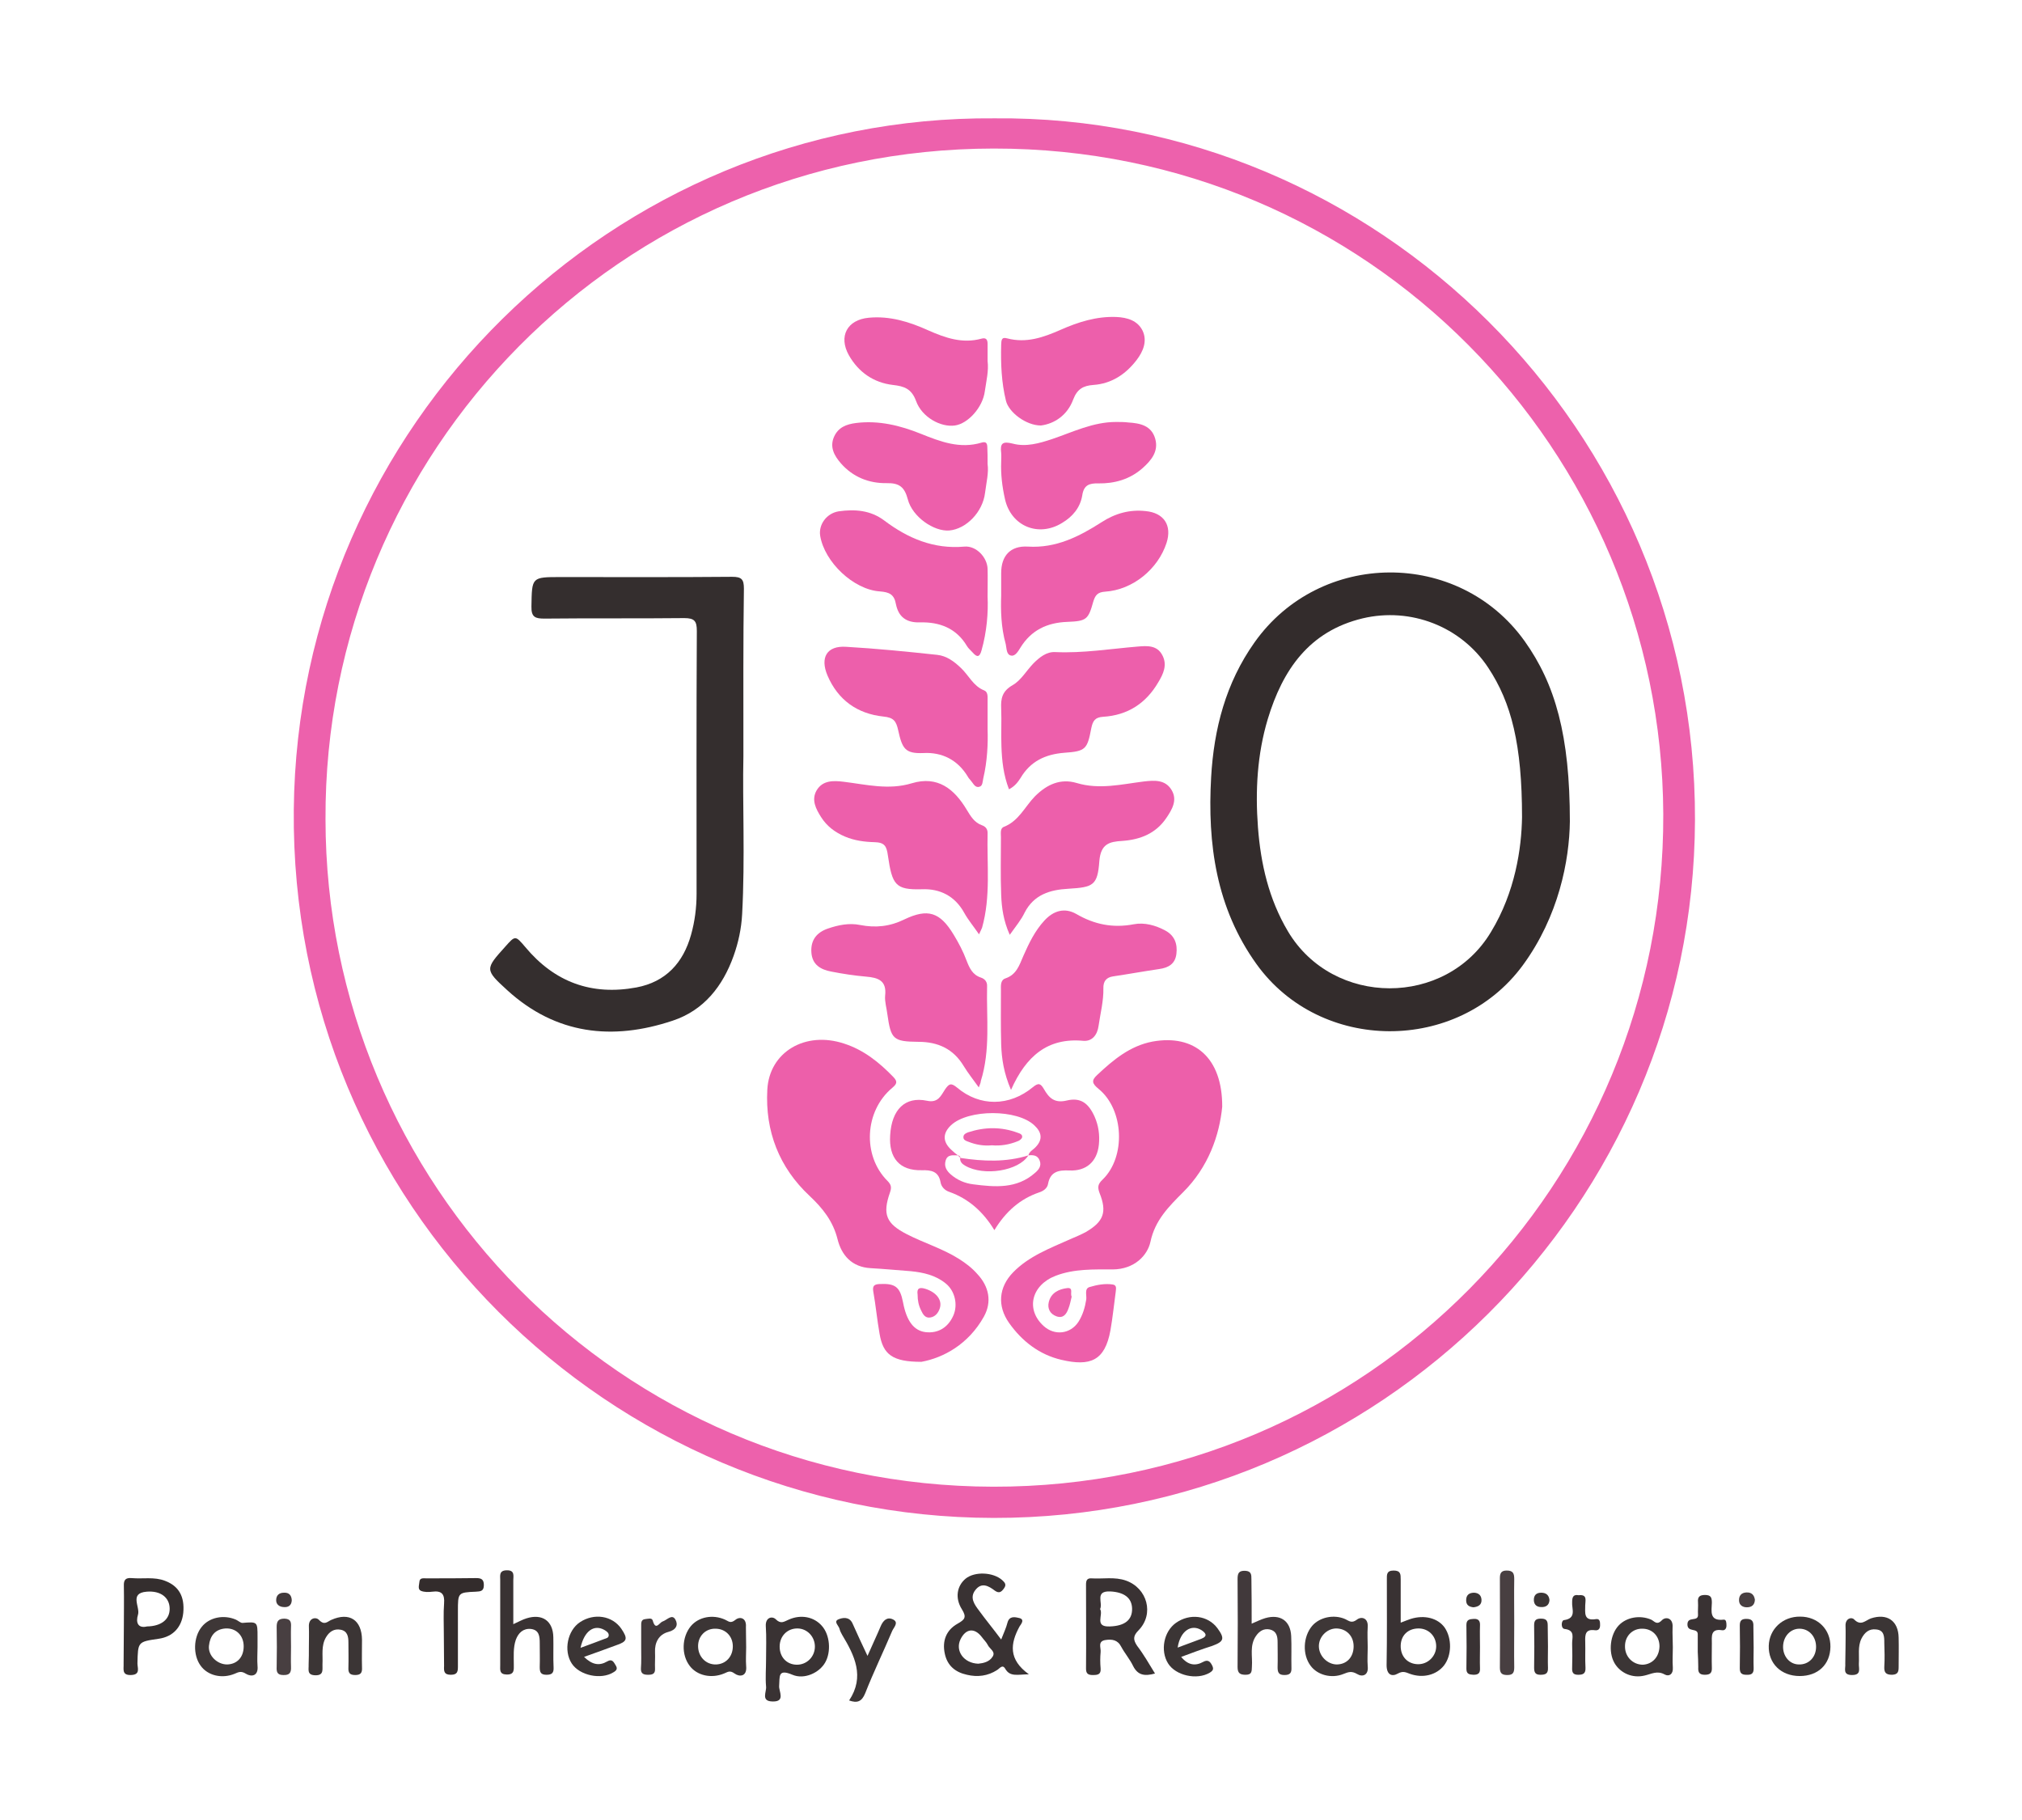 <?xml version="1.0" encoding="utf-8"?>
<!-- Generator: Adobe Illustrator 26.0.3, SVG Export Plug-In . SVG Version: 6.00 Build 0)  -->
<svg version="1.1" id="Layer_1" xmlns="http://www.w3.org/2000/svg" xmlns:xlink="http://www.w3.org/1999/xlink" x="0px" y="0px"
	 viewBox="0 0 803.2 722.9" style="enable-background:new 0 0 803.2 722.9;" xml:space="preserve">
<style type="text/css">
	.st0{fill:#ED61AC;}
	.st1{fill:#393233;}
	.st2{fill:#342E2E;}
	.st3{fill:#41393B;}
	.st4{fill:#3E3737;}
	.st5{fill:#3B3535;}
	.st6{fill:#332C2C;}
	.st7{fill:#483F41;}
	.st8{fill:#ED5FAA;}
	.st9{fill:#ED5FAB;}
	.st10{fill:#ED60AB;}
</style>
<g>
	<g>
		<path class="st0" d="M395,47c151.9-1.4,278.8,123.8,278.3,278.7c-0.5,152.9-125.5,277.4-278.6,277.2
			c-152.4-0.2-279.5-124.4-278-281.3C118.2,168.9,243.6,45.8,395,47z M129.3,325.4c0.1,144.5,116.6,264.8,265.2,265.1
			c149.1,0.3,266.8-120.8,266.2-267.2c-0.6-144-117.1-264.5-266-264.3C246.3,59.1,128.7,179.6,129.3,325.4z"/>
		<path class="st1" d="M408.7,665c-4.6,0.1-7.5,1.1-9.4-2.2c-1.1-1.9-2.2-0.1-3.2,0.5c-3.7,2.4-7.8,2.9-12,1.9
			c-4.6-1-7.8-3.6-8.8-8.4c-1.1-5.1,0.6-9.4,5.1-11.9c2.8-1.6,3.7-2.5,1.7-5.7c-2.9-4.6-1.9-9.4,1.5-12.2c3.6-2.9,10.9-2.6,14.5,0.6
			c1.1,1,1.8,1.8,0.7,3.3c-1,1.4-1.9,2.1-3.6,0.9c-2.5-1.9-5.3-3.5-7.8-0.2c-2.3,3-0.3,5.7,1.5,8.1c2.7,3.7,5.6,7.2,8.8,11.5
			c1.1-2.8,2-4.7,2.5-6.7c0.7-2.6,2.7-2.3,4.4-1.9c2.8,0.5,0.9,2.6,0.4,3.4C401.3,652.8,400.5,659.1,408.7,665z M388.6,660.8
			c2-0.2,4.4-0.7,5.7-2.8c1.3-2-1.2-3.1-1.9-4.6c-0.6-1.2-1.6-2.1-2.4-3.2c-2.9-3.8-6.4-3.4-8.5,1
			C379.4,655.7,382.8,660.6,388.6,660.8z"/>
		<path class="st1" d="M458.8,664.7c-4,1.1-6.8,0.8-8.7-3c-1.3-2.7-3.3-5-4.7-7.6c-1.4-2.8-3.7-3.1-6.3-2.7
			c-3.2,0.5-1.7,3.1-1.9,4.8c-0.2,2.1-0.2,4.3,0,6.5c0.2,2.4-1.2,2.6-3.1,2.6c-1.8,0-2.7-0.5-2.7-2.5c0.1-11.1,0-22.3,0-33.4
			c0-1.5,0.3-2.6,2.1-2.5c4.6,0.3,9.3-0.7,13.8,0.9c8.4,3,11.3,13.2,5,19.7c-2.3,2.3-2.2,3.8-0.6,6.2
			C454.3,657.1,456.4,660.8,458.8,664.7z M437,639.1c1.4,2.3-2.5,7.2,3.9,6.9c5.8-0.2,8.9-2.5,8.8-7.1c-0.1-4.3-3.2-6.5-8.6-6.8
			C434.7,631.8,438.2,636.6,437,639.1z"/>
		<path class="st1" d="M556.4,644.5c1.9-0.7,3-1.2,4-1.5c5.5-1.7,10.8-0.3,13.5,3.5c2.9,4.3,2.8,11-0.3,15c-3,3.8-8.4,5.2-13.6,3.3
			c-1.6-0.6-2.7-1.2-4.7-0.1c-2.4,1.4-4.5,0.5-4.5-3.3c0.2-11.3,0.1-22.6,0.1-34c0-1.9-0.2-3.6,2.7-3.6c2.8,0,2.8,1.5,2.8,3.5
			C556.4,632.9,556.4,638.3,556.4,644.5z M570.5,653.9c0-4.1-3.1-7.2-7.2-7.1c-4.1,0.1-6.8,2.8-6.9,6.8c-0.1,4.3,2.7,7.3,6.8,7.4
			C567.2,661.1,570.5,657.8,570.5,653.9z"/>
		<path class="st2" d="M49.2,645.9c0-5.3,0.1-10.7,0-16c-0.1-2.4,0.7-3.3,3.1-3.1c4.4,0.4,9-0.6,13.3,1.1c5.5,2.1,7.8,6.3,7.2,12.7
			c-0.6,5.7-4.1,9.5-9.8,10.3c-8.3,1.2-8.2,1.2-8.4,9.8c0,1.8,1.3,4.5-2.6,4.6c-3.7,0.1-2.8-2.4-2.9-4.4
			C49.1,655.9,49.2,650.9,49.2,645.9z M58.4,646c5.7-0.1,9-2.8,9-7c0-4.4-3.5-7.3-9.2-6.8c-7,0.6-2.4,6.1-3.4,9.2
			C53.9,644.3,54.7,646.9,58.4,646z"/>
		<path class="st1" d="M304.3,659.3c0-4.5,0.2-9-0.1-13.4c-0.2-3.5,2.5-4.1,3.9-2.8c2.1,2.1,3.3,1,5.2,0.2
			c4.9-2.2,10.1-1.1,13.2,2.5c3.2,3.6,3.7,10.3,1.3,14.5c-2.3,4.1-8.3,6.9-13,4.9c-5.9-2.5-5,0.7-5.3,4.4c-0.2,2.1,2.7,6.4-2.7,6.2
			c-4.7-0.1-2.2-3.9-2.5-6C304,666.3,304.3,662.8,304.3,659.3z M316.4,661.2c4,0.1,7.3-3.1,7.3-7.2c0-3.9-3-7.1-6.8-7.2
			c-4.1-0.1-7.2,3-7.2,7.2S312.5,661.1,316.4,661.2z"/>
		<path class="st1" d="M203.9,645.1c2.2-1,3.6-1.8,5.2-2.3c6.3-2,10.6,1,10.7,7.5c0.1,4-0.1,8,0.1,12c0.1,2.1-0.6,2.9-2.8,2.9
			c-2.4,0-2.7-1.1-2.7-3.1c0.1-3.2,0-6.3,0-9.5c0-2.6-0.2-5.2-3.5-5.6c-3.1-0.3-5,1.6-6,4.3c-1.1,3.2-0.8,6.6-0.8,9.9
			c0,2,0.3,4-2.9,3.9c-2.9-0.1-2.5-1.9-2.5-3.7c0-11.3,0-22.6,0-33.9c0-1.7-0.5-3.7,2.5-3.8c3.4-0.1,2.7,2.2,2.7,4
			C203.9,633.4,203.9,638.9,203.9,645.1z"/>
		<path class="st3" d="M497.2,644.9c2.1-0.9,3.7-1.7,5.4-2.2c5.9-1.7,10,1,10.3,7.1c0.2,4.1,0,8.3,0.1,12.5c0.1,2.1-0.5,3-2.8,3
			c-2.3,0-2.7-1.1-2.7-3.1c0.1-3.3,0-6.7,0-10c0-2.4-0.5-4.4-3.1-5c-2.4-0.5-4.2,0.7-5.5,2.6c-2.6,3.8-1.3,8.1-1.6,12.1
			c-0.1,1.8,0.1,3.3-2.5,3.3c-2.3,0-3.2-0.7-3.2-3.1c0.1-11.6,0.1-23.3,0-34.9c0-2.2,0.4-3.4,3-3.3c2.5,0.1,2.5,1.6,2.5,3.3
			C497.2,633,497.2,638.8,497.2,644.9z"/>
		<path class="st4" d="M102.3,654.2c0,2.5-0.2,5,0,7.5c0.4,4.1-2.5,4.4-4.6,3.1c-1.9-1.2-2.9-0.7-4.5,0c-5.1,2.1-10.7,0.7-13.5-3.2
			c-3.1-4.2-2.9-11.3,0.4-15.4c3-3.8,8.7-5,13.6-2.9c0.9,0.4,1.8,1.3,2.6,1.3c6-0.5,6-0.5,6,5.6
			C102.3,651.5,102.3,652.9,102.3,654.2z M90.2,661.1c4-0.1,6.6-2.9,6.6-7.2s-3-7.3-7.2-7.1c-4.2,0.3-6.2,3-6.6,6.9
			C82.6,657.6,86.3,661.1,90.2,661.1z"/>
		<path class="st4" d="M543.3,654.3c0,2.5-0.2,5,0,7.5c0.4,3.6-2.1,4.4-4.2,3.1c-2.2-1.3-3.5-0.8-5.5,0c-4.7,1.9-10.3,0.4-13-3.3
			c-3.3-4.4-3-11.5,0.6-15.8c3-3.5,8.7-4.7,13.2-2.7c1.5,0.7,2.5,1.8,4.6,0.2c1.8-1.4,4.6-0.7,4.3,3
			C543.1,649,543.3,651.7,543.3,654.3z M530.9,661.1c4,0,6.7-2.8,6.8-7c0.1-4.3-2.9-7.3-7-7.3c-3.7,0.1-6.9,3.4-6.8,7.2
			C524,657.8,527.3,661,530.9,661.1z"/>
		<path class="st5" d="M296.4,654.3c0,2.5-0.2,5,0,7.5c0.4,4.2-2.7,4.3-4.6,2.9c-1.9-1.4-2.7-0.6-4.2,0c-5.1,2.1-10.7,0.8-13.6-3
			c-3.4-4.4-3.2-11.4,0.4-15.8c3.1-3.7,8.7-4.8,13.6-2.6c1.4,0.6,2.1,1.7,4.1,0.1c1.8-1.5,4.5-0.8,4.2,2.8
			C296.3,649,296.4,651.7,296.4,654.3z M291.1,653.9c0-4-2.9-7-6.9-7c-3.9-0.1-6.9,2.9-6.9,6.9c0,4.2,3.1,7.4,7.1,7.3
			C288.3,661,291.1,658,291.1,653.9z"/>
		<path class="st5" d="M664.5,654.3c0,2.7-0.2,5.3,0,8s-1.5,3.7-3.2,2.8c-3-1.7-5.3-0.2-8,0.4c-4.9,1.2-9.7-1-12-5
			c-2.5-4.4-1.7-11.3,1.7-14.9c3.1-3.3,8.5-4.2,12.9-2.3c1.3,0.6,2.2,2.4,4.3,0.2c1.5-1.5,4.5-0.9,4.2,2.9
			C664.3,649,664.5,651.6,664.5,654.3z M659.2,653.9c0-4-2.8-7-6.8-7c-3.9-0.1-6.9,2.9-6.9,6.9c-0.1,4.2,3.1,7.4,7.1,7.4
			C656.4,661,659.1,658.1,659.2,653.9z"/>
		<path class="st6" d="M176.3,648.8c0-4-0.2-8,0.1-11.9c0.3-3.7-0.9-5.2-4.7-4.7c-1.4,0.2-3.1,0.2-4.4-0.3c-1.5-0.6-0.8-2.3-0.7-3.6
			c0.1-1.7,1.6-1.4,2.7-1.4c6.6,0,13.3,0,19.9-0.1c2.1,0,3,0.6,3,2.8c0,2.4-1.3,2.5-3.2,2.6c-7.1,0.3-7.1,0.4-7.1,7.7s0,14.6,0,21.9
			c0,2-0.1,3.4-2.8,3.4c-2.8,0-2.8-1.5-2.7-3.5C176.4,657.4,176.3,653.1,176.3,648.8z"/>
		<path class="st5" d="M733.1,654.2c0-2.8,0.1-5.7,0-8.5s2.3-3.6,3.4-2.5c2.7,2.8,4.5,0.4,6.7-0.4c6.4-2.1,10.9,0.9,11,7.7
			c0.1,3.8,0,7.7,0,11.5c0,1.9-0.2,3.1-2.6,3.2c-2.5,0-3.2-0.9-3.1-3.2c0.2-3.2,0.1-6.3,0-9.5c0-2.4,0-5-3.2-5.3
			c-2.9-0.4-4.7,1.3-5.9,3.7c-1.5,3.1-0.8,6.6-1,9.9c-0.1,1.9,1.1,4.5-2.7,4.5c-3.9,0-2.5-2.7-2.7-4.5
			C733,658.6,733.1,656.4,733.1,654.2z"/>
		<path class="st5" d="M727.1,654.1c-0.1,7-4.9,11.6-12.2,11.6c-7.4,0-12.5-5-12.3-12c0.2-6.7,5.6-11.7,12.5-11.6
			C722.1,642.1,727.2,647.2,727.1,654.1z M721.4,654.1c0-4.1-2.8-7.2-6.6-7.2c-3.5,0-6.3,2.9-6.5,6.8c-0.2,4.1,2.6,7.4,6.3,7.4
			C718.5,661.2,721.4,658.2,721.4,654.1z"/>
		<path class="st5" d="M232,658.1c3.3,3.2,6.1,3.6,9.2,1.8c2-1.2,2.6,0.3,3.4,1.6c0.8,1.3,0.3,2-0.9,2.7c-4.9,3.1-13.5,1.3-16.6-3.5
			c-3.3-5.1-1.7-13.1,3.3-16.4c5.6-3.7,12.8-2.6,16.4,2.6c2.7,4,2.4,5.1-2.1,6.6C240.7,655,236.7,656.4,232,658.1z M230.6,654.5
			c3.6-1.3,6.5-2.4,9.4-3.5c0.8-0.3,1.7-0.4,1.8-1.4c0.1-1.1-0.9-1.7-1.7-2.2C236,645.1,232.1,647.7,230.6,654.5z"/>
		<path class="st5" d="M469.2,658.1c2.7,3.3,5.6,3.7,8.7,2c1.8-1,2.7-0.3,3.5,1.2s0.6,2.2-0.9,3.1c-5.1,3-13.5,1.1-16.5-3.7
			c-3.2-5.1-1.7-12.7,3.1-16.1c5.5-3.9,12.7-3,16.5,2.1c3,4.1,2.6,5.3-2,7C477.5,655,473.5,656.5,469.2,658.1z M467.8,654.4
			c3.5-1.3,6.4-2.4,9.4-3.5c2.8-1.1,1.6-2.4,0.1-3.4C473.2,644.9,468.8,647.8,467.8,654.4z"/>
		<path class="st5" d="M344.6,657.7c2-4.6,3.7-8.1,5.2-11.7c1-2.4,2.6-3.9,4.9-2.8c2.5,1.2,0.3,3.2-0.3,4.6
			c-3.5,8.3-7.4,16.3-10.7,24.7c-1.4,3.5-3.3,4-6.4,2.9c6.3-9.5,2.2-17.8-2.8-26.1c-0.4-0.7-0.8-1.5-1-2.3c-0.3-1.3-2.5-2.9-0.5-3.8
			c1.7-0.7,4.3-1.2,5.6,1.5C340.4,648.8,342.3,652.8,344.6,657.7z"/>
		<path class="st5" d="M122.7,654.1c0-2.7,0.1-5.3,0-8c-0.2-3.5,2.8-4,4-2.7c2.2,2.3,3.3,0.7,4.9,0c7.2-3.2,12.1,0,12.2,7.9
			c0,3.7-0.1,7.3,0,11c0.1,2-0.4,3-2.7,3s-2.8-1-2.7-3c0.1-3.3,0-6.7,0-10c0-2.3-0.4-4.5-3.1-5c-2.6-0.5-4.5,0.8-5.8,3
			c-2,3.4-1.2,7.1-1.4,10.7c-0.1,2,0.7,4.5-2.9,4.4c-3.4-0.1-2.5-2.4-2.6-4.2C122.7,658.7,122.7,656.4,122.7,654.1z"/>
		<path class="st7" d="M601.5,644.7c0,5.8-0.1,11.7,0,17.5c0,2-0.4,3.1-2.7,3.1c-2.1,0-3-0.6-3-2.9c0.1-11.8,0-23.7,0-35.5
			c0-1.9,0.4-3.1,2.7-3.1c2.6,0,3,1.2,3,3.4C601.4,633,601.5,638.9,601.5,644.7z"/>
		<path class="st1" d="M674.4,656.1c0-2.3,0-4.7,0-7c0-2.7-4.1-0.6-4.1-3.9c0-3.4,4.3-0.9,4.2-3.8c-0.1-1.7,0.1-3.3,0-5
			c-0.2-2.1,0.6-2.9,2.8-2.9c2.4,0,2.7,1.1,2.7,3.1c-0.1,3.3-1.1,7.4,4.7,6.7c1.1-0.1,1.1,1.4,1.1,2.4c0,1.1-0.6,2-1.8,1.8
			c-4.6-0.7-4,2.5-4,5.3c0,3.2-0.1,6.3,0,9.5c0.1,2.1-0.6,2.9-2.8,2.9c-2.4,0-2.7-1.2-2.6-3.1C674.6,660.1,674.5,658.1,674.4,656.1
			C674.5,656.1,674.5,656.1,674.4,656.1z"/>
		<path class="st1" d="M627.1,633.6c3.6-0.4,2.6,2.2,2.6,4c0,3-0.7,6.3,4.2,5.5c1.7-0.3,1.7,1.2,1.7,2.4c0,1.5-0.7,2.2-2.1,2
			c-3.7-0.5-3.9,1.7-3.8,4.5c0.1,3.5-0.1,7,0.1,10.4c0.1,2.3-0.9,2.8-2.9,2.8s-2.5-0.9-2.4-2.8c0.1-3.1,0.1-6.3,0-9.5
			c-0.1-2.3,1.4-5.4-3-5.9c-1.6-0.2-1.3-3.4-0.3-3.5c5.2-0.7,3.1-4.5,3.3-7.1C624.5,634.4,624.9,633.2,627.1,633.6z"/>
		<path class="st3" d="M254.7,654.3c0-2.8,0-5.7,0-8.5c0-1.1-0.1-2.5,1.5-2.7c1.1-0.1,2.8-0.7,3.1,0.6c1.2,4.2,2.6,0.7,4,0.3
			c1.7-0.6,3.7-3.1,5-0.7c1.2,2.1,0.3,4.1-2.9,4.9c-3.7,1-5.4,4.2-5.2,8.1c0.1,2.2-0.1,4.3,0,6.5c0.1,2.1-1.1,2.4-2.8,2.4
			s-2.9-0.4-2.8-2.5C254.8,659.9,254.7,657.1,254.7,654.3z"/>
		<path class="st7" d="M115.6,654.1c0,2.7-0.1,5.3,0,8c0.1,2.3-0.6,3.3-3.1,3.2c-2.4,0-2.7-1.3-2.6-3.2c0.1-5.3,0.1-10.6,0-15.9
			c0-2.2,0.6-3.3,3.1-3.3c2.4,0.1,2.7,1.3,2.6,3.2C115.5,648.8,115.6,651.4,115.6,654.1z"/>
		<path class="st1" d="M696.6,654.4c0,2.7-0.1,5.3,0,8c0.1,2.3-0.8,2.9-2.9,2.8c-1.9,0-2.6-0.7-2.6-2.6c0.1-5.6,0.1-11.3,0-17
			c0-1.9,0.7-2.6,2.6-2.6c2.2,0,2.9,0.9,2.8,3C696.5,648.8,696.6,651.6,696.6,654.4z"/>
		<path class="st1" d="M614.9,654c0,2.8-0.1,5.6,0,8.4c0.1,2.3-0.9,2.8-3,2.8c-2,0-2.5-0.9-2.5-2.8c0.1-5.6,0.1-11.3,0-16.9
			c0-2,0.8-2.6,2.7-2.6c1.9,0,2.7,0.6,2.7,2.6C614.8,648.4,614.9,651.2,614.9,654z"/>
		<path class="st1" d="M587.9,654.2c0,2.8-0.1,5.6,0,8.4c0.1,2-0.7,2.6-2.6,2.6c-1.7-0.1-2.8-0.3-2.8-2.4c0.1-5.8,0.1-11.6,0-17.4
			c0-2.1,1.2-2.3,2.9-2.4c2-0.1,2.6,0.9,2.5,2.7C587.8,648.5,587.9,651.4,587.9,654.2z"/>
		<path class="st7" d="M697.1,635.4c-0.1,2.1-1.3,3-3.2,3c-1.6,0-3-0.8-3.1-2.6c-0.1-2,0.9-3.2,2.9-3.3
			C695.7,632.4,696.8,633.4,697.1,635.4z"/>
		<path class="st3" d="M115.9,635.6c-0.1,2.1-1.4,2.9-3.3,2.7c-1.6-0.1-2.9-1-2.9-2.7c0-2,1.2-3,3.1-3
			C114.8,632.5,115.8,633.6,115.9,635.6z"/>
		<path class="st5" d="M585.3,638.4c-1.8-0.2-2.9-0.9-2.9-2.8c0-2.1,1.2-3,3.2-3c1.7,0.1,2.8,1,2.9,2.8
			C588.6,637.5,587.1,638.2,585.3,638.4z"/>
		<path class="st5" d="M615.5,635.5c-0.1,2.1-1.5,2.9-3.3,2.8c-1.6,0-2.8-0.8-2.9-2.6c-0.1-2,0.9-3.1,2.9-3.1
			S615.3,633.6,615.5,635.5z"/>
		<path class="st6" d="M623.6,326.3c-0.2,15.4-4.4,37.6-18.7,57.1c-25.8,35.1-80.4,34.9-105.8-0.5c-16-22.3-19.5-47.7-18-74.2
			c1.1-19.2,5.8-37.4,17.2-53.5c26-36.8,81.1-37.2,107.3-0.6C617.8,271.7,623.6,292.1,623.6,326.3z M604.6,324.6
			c0-28.8-4.2-45.5-13.5-59.5c-10.8-16.3-30.7-24-49.8-19.5c-21.3,5.1-31.8,20.5-37.7,40c-4.2,14-5,28.5-3.9,43s4.3,28.5,11.9,41.3
			c17.9,30.1,62.8,30.2,80.7,0.2C601.9,354.3,604.4,336.9,604.6,324.6z"/>
		<path class="st2" d="M295.3,300.4c-0.4,18.1,0.7,40.4-0.5,62.7c-0.3,5.7-1.5,11.3-3.4,16.6c-4.3,12-11.8,21.6-24.2,25.7
			c-23.9,8-46.4,5.5-65.7-12.1c-9-8.2-8.8-8.4-0.8-17.3c4-4.5,4-4.5,8,0.2c11.6,13.9,26.3,19.3,44.1,16c11.7-2.2,18.6-9.8,21.7-20.9
			c1.5-5.3,2.2-10.8,2.2-16.3c0-34.8-0.1-69.6,0.1-104.4c0-3.9-0.9-5.1-5-5.1c-18.5,0.2-37,0-55.5,0.2c-3.6,0-5.3-0.5-5.2-4.8
			c0.2-11.7,0-11.7,11.7-11.7c22.7,0,45.3,0.1,68-0.1c3.8,0,4.7,1,4.7,4.7C295.2,254.5,295.3,275.3,295.3,300.4z"/>
		<path class="st8" d="M485.5,439.6c-1.1,11.2-5.4,23.9-15.6,34c-5.7,5.7-11.1,11.1-12.9,19.6c-1.2,5.5-6.4,10.9-14.9,11
			c-7.5,0-15.4-0.3-22.7,2.5c-9.7,3.7-12.1,13.4-4.8,20c4.3,3.9,10.6,3.2,13.8-1.7c1.7-2.7,2.6-5.7,3.1-8.9c0.2-1.7-0.8-4.3,1.3-4.9
			c3-0.9,6.2-1.5,9.3-1c1.6,0.3,1.2,1.7,1.1,2.9c-0.7,5.1-1.2,10.2-2.1,15.3c-2.2,12.1-8,14.4-19.5,11.7c-8.6-2-15.6-7.3-20.8-14.7
			c-4.7-6.7-4.1-14.1,1.6-20c6.3-6.5,14.7-9.6,22.7-13.2c2.1-0.9,4.3-1.8,6.3-2.9c7-4.1,8.4-7.9,5.4-15.4c-0.9-2.4-0.7-3.6,1.2-5.4
			c9.3-9,8.5-27.8-1.6-36c-2.7-2.2-2.9-3.4-0.5-5.6c6.4-6,13-11.5,21.9-13.2C474.4,410.7,485.6,420,485.5,439.6z"/>
		<path class="st8" d="M366,540.9c-11.5,0-15.2-2.9-16.6-11.1c-1-5.6-1.5-11.2-2.5-16.8c-0.4-2.3,0.4-2.9,2.5-3
			c6.2-0.3,8.1,1.1,9.3,7.2c1.4,7.5,4.3,11.3,8.9,11.9c5,0.6,9-1.8,11.1-6.6c1.9-4.3,0.6-9.8-3-12.7c-4-3.3-8.9-4.4-13.9-4.9
			c-5.3-0.4-10.6-0.9-15.9-1.2c-7.5-0.4-11.6-5.1-13.2-11.5c-1.8-7.2-5.9-12.3-11.1-17.2c-12.1-11.3-17.7-25.7-16.8-42.2
			c0.8-15,15.1-23.4,30.5-18.3c7.8,2.5,14,7.5,19.6,13.3c1.7,1.8,1.4,2.7-0.5,4.3c-11,9.2-11.9,26.9-1.9,36.9c1.6,1.6,1.7,2.7,1,4.7
			c-3,8.6-1.5,12.3,6.7,16.5c6.8,3.5,14.2,5.7,20.7,9.8c2.7,1.7,5.2,3.6,7.3,6c4.7,5,5.9,11.1,2.6,17
			C384.7,533.9,374.8,539.3,366,540.9z"/>
		<path class="st9" d="M401.6,432.9c-2.9-6.8-3.7-12.4-3.9-18c-0.2-7.1-0.1-14.3-0.1-21.5c0-1.8-0.3-4.1,1.8-4.8
			c4.4-1.5,5.5-5.2,7.1-8.9c2.2-5,4.6-10,8.4-14.1c3.6-3.9,8-5.2,12.6-2.6c7.2,4.2,14.6,5.7,22.9,4.1c4.2-0.8,8.6,0.4,12.5,2.5
			c3.7,2,4.9,5.3,4.4,9.3s-3.2,5.5-6.9,6c-6.1,0.9-12.1,2-18.2,2.9c-2.7,0.4-4,1.9-3.9,4.8c0.1,5-1.2,9.9-1.9,14.8
			c-0.5,3.7-2.6,6.3-6.1,6C416.2,412.1,407.6,419.4,401.6,432.9z"/>
		<path class="st9" d="M388.8,431.9c-2.2-3.1-4.3-5.7-6-8.5c-4.1-6.8-10.2-9.6-18-9.6c-10-0.1-10.9-1-12.3-10.9
			c-0.3-2.5-1.1-5-0.9-7.4c0.7-6-2.7-7.2-7.6-7.6c-4.6-0.4-9.2-1.1-13.8-2c-4.2-0.8-7.6-2.7-7.9-7.7c-0.3-4.9,2.2-7.9,6.6-9.4
			c4.1-1.4,8.4-2.3,12.8-1.4c6.1,1.2,11.8,0.6,17.5-2.2c9.4-4.5,14.2-2.9,19.6,6c2,3.3,3.8,6.7,5.1,10.2c1.2,3.1,2.4,5.8,5.8,6.9
			c1.5,0.5,2.5,1.7,2.4,3.4c-0.3,12.6,1.4,25.3-2.5,37.7C389.6,430,389.3,430.6,388.8,431.9z"/>
		<path class="st9" d="M388.9,371.1c-2.2-3.2-4.3-5.7-5.8-8.4c-3.7-6.8-9.7-9.8-16.9-9.5c-10.5,0.3-11.8-1.7-13.5-13.4
			c-0.5-3.7-1.3-5.2-5.3-5.3c-3.9-0.1-7.9-0.6-11.7-2.2c-4-1.7-7.2-4.1-9.5-7.7c-2.1-3.3-4-6.9-1.8-10.7c2.4-4,6.6-3.9,10.7-3.4
			c9,1.1,17.9,3.4,27.1,0.6c10.3-3.1,16.9,2.3,21.8,10.5c1.6,2.6,3,5.1,6.1,6.2c1.4,0.5,2.2,1.5,2.2,3c-0.3,12.6,1.3,25.3-2.2,37.7
			C389.9,369.1,389.5,369.7,388.9,371.1z"/>
		<path class="st9" d="M401.1,371.3c-2.5-5.6-3.2-10.7-3.4-15.8c-0.3-7.6-0.1-15.3-0.1-23c0-1.5-0.4-3.5,1.2-4.1
			c5.9-2.3,8.3-8,12.3-12.1c4.8-4.8,10.2-7.2,16.6-5.3c9,2.7,17.8,0.5,26.6-0.6c4.3-0.5,8.6-0.8,11.1,3.4c2.4,4,0.2,7.7-2.1,11.1
			c-4.2,6.2-10.4,8.6-17.5,9.1c-5.2,0.3-8.5,1.2-9.1,7.9c-0.7,9.8-2.4,10.5-12.3,11.1c-7.3,0.4-13.7,2.3-17.4,9.5
			C405.7,365.3,403.5,367.9,401.1,371.3z"/>
		<path class="st9" d="M400.8,313.5c-2.2-5.7-2.8-11.3-3-17c-0.2-5,0.1-10-0.1-15c-0.2-4.1,0.4-7,4.6-9.4c3.3-1.9,5.4-5.7,8.2-8.6
			c2.4-2.4,5.2-4.7,8.7-4.5c11,0.5,21.9-1.3,32.8-2.2c3.6-0.3,7.6-0.6,9.7,3.4c2.1,3.9,0.4,7.5-1.6,10.8
			c-4.9,8.4-12.2,13.1-21.9,13.7c-3.2,0.2-4.1,1.6-4.7,4.5c-1.6,8.4-2.2,9.2-10.8,9.8c-7.5,0.6-13.4,3.4-17.3,10
			C404.3,310.7,403.1,312.3,400.8,313.5z"/>
		<path class="st9" d="M392.3,289.6c0.2,5.7-0.1,12.7-1.7,19.5c-0.3,1.3-0.2,3.1-1.6,3.4c-1.7,0.5-2.4-1.4-3.4-2.5
			c-0.4-0.5-0.9-1-1.2-1.6c-4-6.6-10.2-9.7-17.6-9.3c-7.2,0.3-8.4-1.7-10-9c-0.8-3.7-1.8-5.1-5.9-5.5c-10.3-1.1-18-6.5-22.2-16.3
			c-3-7.1-0.3-11.9,7.4-11.4c12.1,0.7,24.1,1.9,36.2,3.2c3.7,0.4,6.7,2.6,9.4,5.2c3.1,2.9,4.9,7.2,9.2,8.9c1.6,0.6,1.4,2.5,1.4,4
			C392.3,281.7,392.3,285,392.3,289.6z"/>
		<path class="st9" d="M397.7,236.5c0-3.9,0-6.4,0-8.9c0-6.9,3.7-10.9,10.6-10.5c11.2,0.7,20.4-4,29.3-9.7
			c5.4-3.5,11.2-5.1,17.5-4.4c7.3,0.7,10.5,5.7,8.3,12.6c-3.4,10.5-13.5,18.7-24.4,19.4c-2.9,0.2-3.9,1.3-4.7,3.9
			c-2,7.2-2.7,7.8-10.3,8.1c-8.1,0.3-14.4,3.3-18.7,10.3c-0.8,1.3-2,3.4-3.6,3.1c-2-0.3-1.8-2.9-2.2-4.6
			C397.6,249.1,397.5,242.1,397.7,236.5z"/>
		<path class="st9" d="M392.3,236.9c0.3,6.4-0.3,14-2.4,21.4c-0.7,2.6-1.7,3-3.5,0.9c-0.8-0.9-1.7-1.6-2.3-2.6
			c-4.2-7.1-10.9-9.6-18.6-9.4c-5.6,0.2-8.6-2.3-9.6-7.2c-0.7-4-2.7-4.8-6.4-5.1c-10.5-0.7-22-11.7-23.7-22.1
			c-0.7-4.4,2.5-8.9,7.3-9.7c6.4-0.9,12.6-0.5,18.1,3.6c9.4,7.1,19.7,11.5,31.9,10.4c4.7-0.4,9.1,4.3,9.2,8.9
			C392.4,229.3,392.3,232.4,392.3,236.9z"/>
		<path class="st10" d="M395,488.6c-4.5-7.4-10.3-12.5-17.9-15.2c-1.8-0.6-3.2-2-3.5-3.9c-0.8-4.3-3.7-4.8-7.5-4.7
			c-8.7,0.2-13.1-4.8-12.5-13.9c0.6-10.2,5.9-15.5,14.6-13.7c4.5,1,5.6-2.1,7.2-4.5c1.6-2.3,2.4-2.7,4.8-0.7
			c9,7.6,20.8,7.5,30.1-0.2c2.3-1.9,3.1-1.4,4.4,0.8c2,3.5,4.2,5.7,9.1,4.5c5.5-1.3,8.6,1.1,11,6.4c1.6,3.6,2.1,7.4,1.7,11.2
			c-0.7,6.7-5,10.5-11.7,10.2c-4.3-0.2-7.6,0.4-8.5,5.4c-0.3,1.7-1.9,2.8-3.5,3.3C405.2,476.2,399.5,481.2,395,488.6z M408.5,458.9
			c0.4-1.6,1.9-2.2,2.9-3.3c3-3.1,2.3-6-0.5-8.6c-6.8-6.5-26.2-6.5-33.1-0.1c-3.4,3.2-3.4,6.6,0.1,9.8c0.8,0.8,1.7,1.5,2.6,2.2
			c-2,0-4.2-0.5-4.9,2.2c-0.6,2.2,0.4,3.9,2,5.3c2.6,2.3,5.7,3.6,9,4c8.6,1.1,17.3,1.9,24.6-4.6c1.4-1.2,2.6-2.7,1.8-4.8
			C412.2,458.8,410.4,458.7,408.5,458.9z"/>
		<path class="st9" d="M397.7,183.4c0-1.2,0.1-2.3,0-3.5c-0.5-3.9,0.6-4.7,4.6-3.7c5.2,1.4,10.5-0.1,15.6-1.8
			c8.3-2.8,16.3-6.8,25.4-6.8c1.7,0,3.3,0,4.9,0.2c4.7,0.3,9.2,1.2,10.7,6.5c1.4,5-1.6,8.6-5.1,11.7c-5,4.4-11.1,6.1-17.5,6
			c-3.7-0.1-5.8,0.7-6.4,4.8c-0.8,4.8-3.8,8.4-8,10.9c-9.4,5.8-20.3,1.3-22.7-9.5C398.1,193.3,397.5,188.4,397.7,183.4z"/>
		<path class="st9" d="M392.3,184.3c0.5,3.5-0.5,7.4-1,11.4c-0.9,7.7-7.5,14.4-14.2,15c-6.1,0.5-14.7-5.4-16.5-12.4
			c-1.3-4.9-3.4-6.5-8.4-6.4c-7,0.1-13.4-2.4-18.2-7.9c-2.6-3-4.5-6.4-2.7-10.5c1.7-3.8,4.9-5,8.8-5.5c9-1.1,17.5,1,25.7,4.3
			c7.7,3.1,15.5,6.1,24.1,3.5c2-0.6,2.3,0.5,2.3,2.1C392.3,179.7,392.3,181.7,392.3,184.3z"/>
		<path class="st9" d="M413.5,169c-6,0-12.8-5.3-13.9-9.8c-1.8-7.3-2.1-14.8-1.9-22.3c0.1-1.6,0-3.2,2.4-2.5
			c7.6,2,14.4-0.4,21.2-3.4c7-3.1,14.3-5.4,22.1-5.1c4.4,0.2,8.5,1.4,10.5,5.5c1.9,4.1,0.2,8.2-2.4,11.6c-4.3,5.6-9.9,9.4-17.2,9.9
			c-4,0.3-6.4,1.6-8,5.8C424,164.9,418.9,168.3,413.5,169z"/>
		<path class="st9" d="M392.3,143.4c0.5,3.8-0.5,7.9-1.1,12c-0.8,6.4-6.7,12.9-11.9,13.6c-5.6,0.8-13.1-3.3-15.4-9.7
			c-1.8-4.9-4.7-5.9-9.2-6.4c-7.7-0.9-13.7-5.1-17.5-11.8c-4.2-7.5-0.7-14.1,7.9-14.9c8.3-0.8,16.1,1.6,23.6,5
			c6.8,3,13.6,5.4,21.2,3.3c1.9-0.5,2.4,0.5,2.4,2.1C392.3,138.6,392.3,140.8,392.3,143.4z"/>
		<path class="st0" d="M364.5,514.2c-0.4-2.6,0.8-3,3.1-2.3c4.4,1.4,6.8,4.5,5.7,7.8c-0.6,1.8-1.8,3.3-3.8,3.6s-2.9-1.3-3.6-2.8
			C364.9,518.5,364.5,516.5,364.5,514.2z"/>
		<path class="st0" d="M425.7,515c-0.4,1.7-0.7,3.3-1.3,4.8c-0.8,2.2-2.1,4-4.8,3c-2.5-0.9-3.6-3.1-3-5.6c0.9-3.8,4.1-5.2,7.4-5.6
			C426.5,511.4,425,513.8,425.7,515z"/>
		<path class="st0" d="M394,454.9c-3.2,0.3-6.3-0.2-9.3-1.4c-0.9-0.3-2.1-0.7-2-1.9c0-1.1,1.1-1.6,2-1.9c6.5-2.1,13-2.2,19.5,0.2
			c0.9,0.3,2.1,0.7,1.8,1.9c-0.2,0.6-1.1,1.3-1.8,1.5C401,454.6,397.6,455.2,394,454.9z"/>
		<path class="st10" d="M408.5,458.9c-3.8,6.2-17.7,8.4-25.1,4.1c-1.2-0.7-2.1-1.5-2-3.1C390.6,461.3,399.6,461.7,408.5,458.9z"/>
		<path class="st10" d="M381.5,459.9c-0.4-0.4-0.7-0.7-1.1-1.1C381,459,381.5,459.2,381.5,459.9z"/>
	</g>
</g>
</svg>
